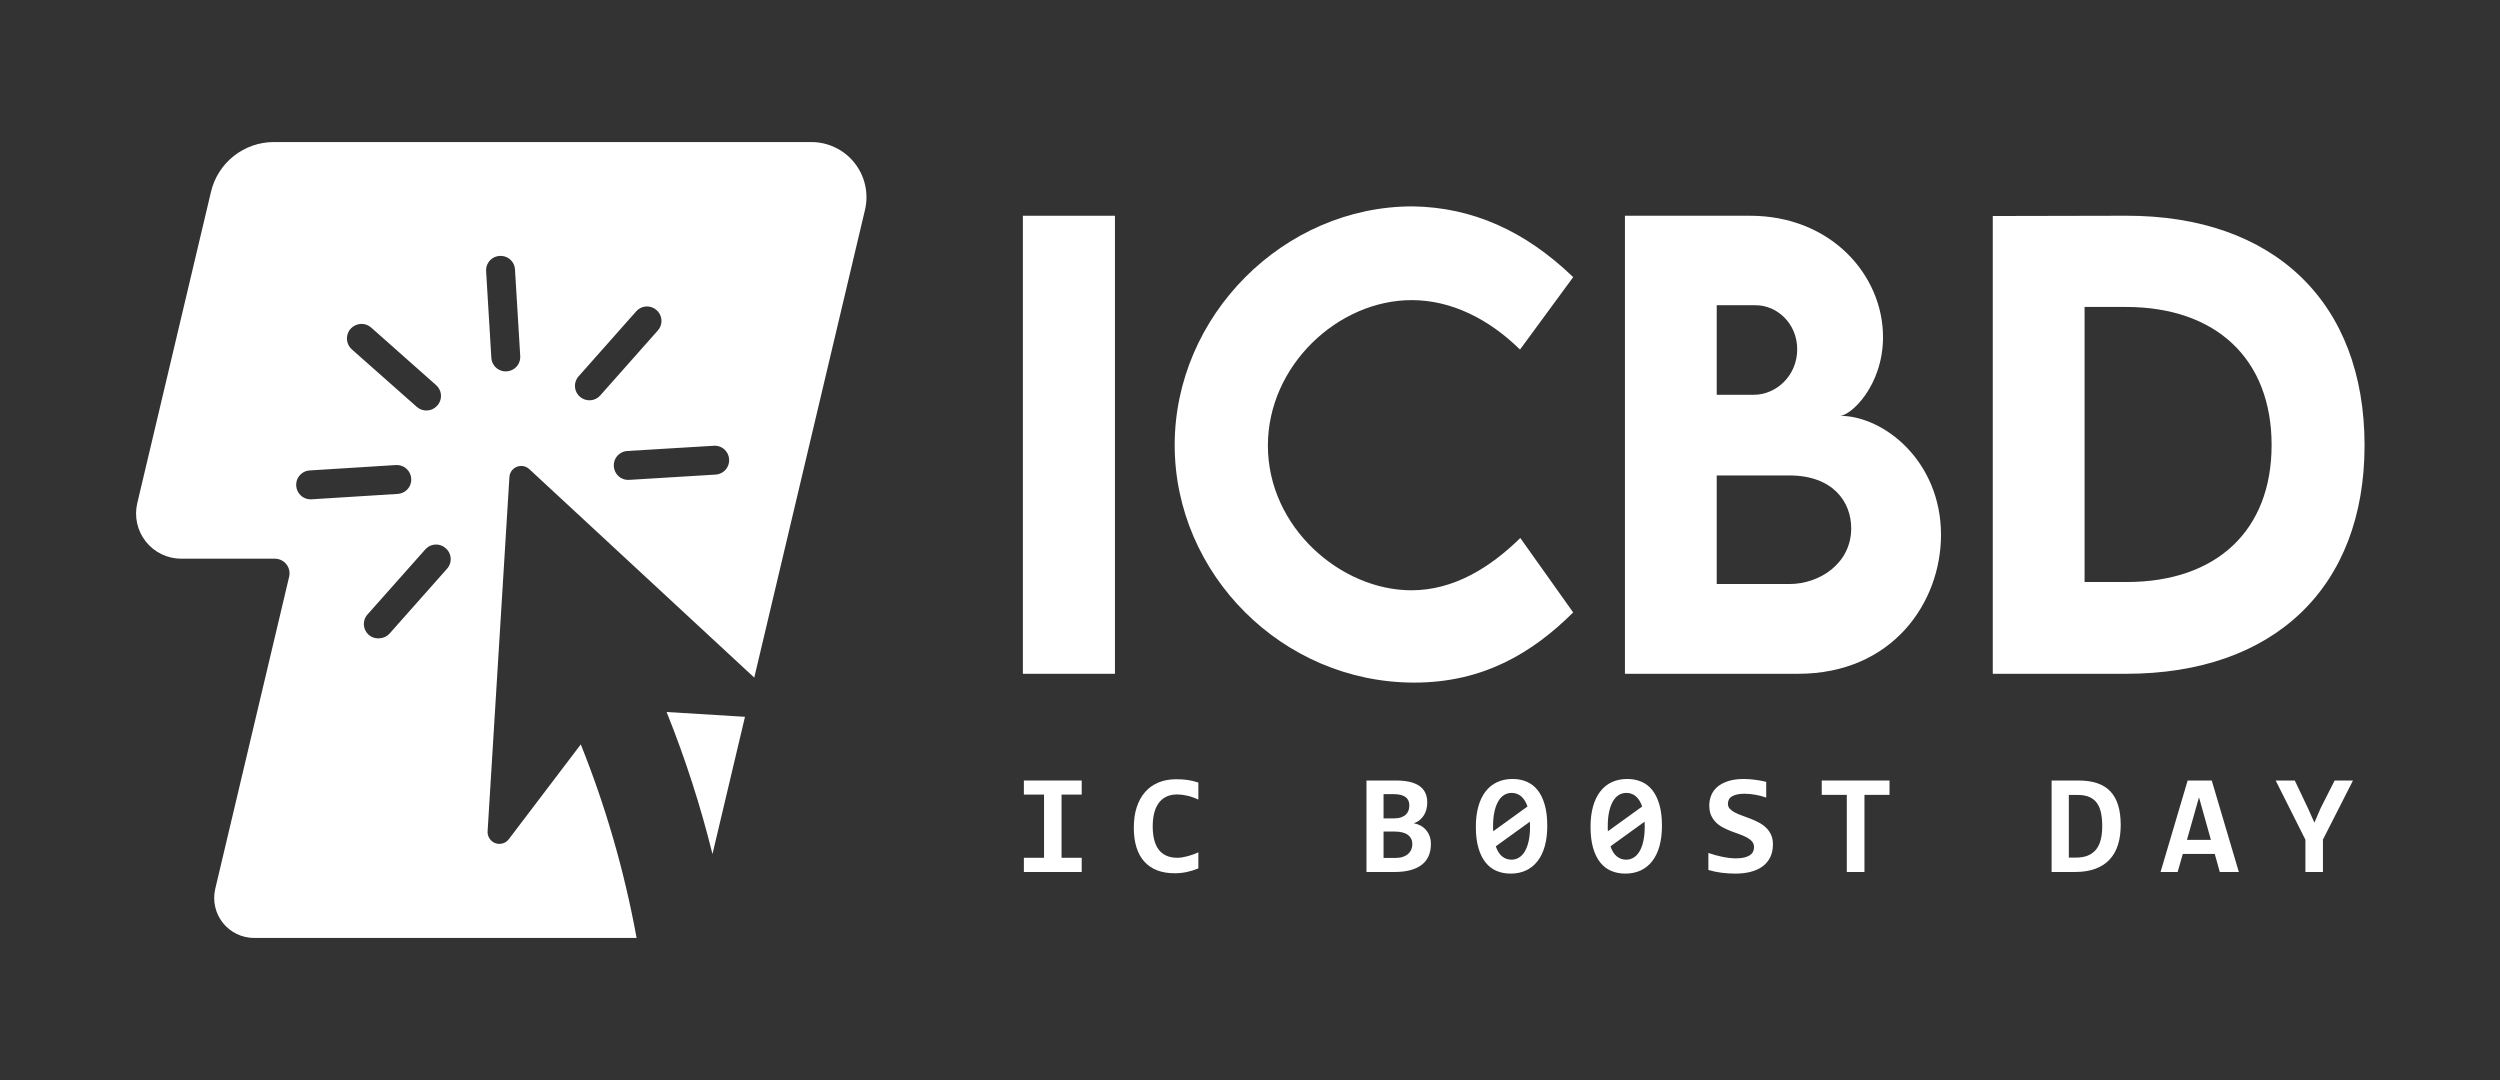<?xml version="1.0" encoding="UTF-8" standalone="no"?>
<!DOCTYPE svg PUBLIC "-//W3C//DTD SVG 1.1//EN" "http://www.w3.org/Graphics/SVG/1.1/DTD/svg11.dtd">
<svg width="100%" height="100%" viewBox="0 0 2500 1080" version="1.1" xmlns="http://www.w3.org/2000/svg" xmlns:xlink="http://www.w3.org/1999/xlink" xml:space="preserve" xmlns:serif="http://www.serif.com/" style="fill-rule:evenodd;clip-rule:evenodd;stroke-linejoin:round;stroke-miterlimit:2;">
    <rect x="0" y="0" width="2500" height="1080" fill="#333333" stroke="none"/>
    <g transform="matrix(1,0,0,1,-3156.81,-2528.58)">
        <g id="Plan-de-travail1" serif:id="Plan de travail1" transform="matrix(1.25,0,0,1,3156.81,2528.58)">
            <rect x="0" y="0" width="2000" height="1080" style="fill:none;"/>
            <g transform="matrix(0.8,0,0,1,-26.438,18.61)">
                <path d="M669.634,919.339C669.557,918.936 669.485,918.53 669.418,918.122C657.363,852.314 638.741,787.881 613.832,725.788L541.869,820.561C539.495,823.723 535.678,825.48 531.732,825.227C530.564,825.179 529.411,824.948 528.314,824.544C523.462,822.712 520.344,817.904 520.651,812.726L542.456,458.385C542.643,455.67 543.747,453.097 545.585,451.091C549.981,446.348 557.495,446.051 562.251,450.432L787.304,658.991L898.037,191.278C901.921,174.875 898.087,157.596 887.63,144.374C877.174,131.153 861.243,123.441 844.386,123.441L306.947,123.441C276.98,123.441 250.941,144.035 244.038,173.195C225.508,251.462 189.673,402.82 170.326,484.535C167.146,497.968 170.286,512.118 178.849,522.945C187.412,533.772 200.458,540.087 214.262,540.088C246.854,540.088 285.563,540.088 307.941,540.088C312.418,540.088 316.649,542.136 319.427,545.647C322.204,549.159 323.222,553.748 322.191,558.105C308.987,613.874 268.469,785.015 248.309,870.165C245.494,882.056 248.273,894.581 255.853,904.165C263.433,913.749 274.981,919.339 287.2,919.339L669.634,919.339ZM778.025,698.186L699.661,693.406C718.242,739.656 733.564,787.12 745.526,835.45L778.025,698.186ZM478.713,529.591C477.995,528.943 477.213,528.369 476.379,527.878C470.443,524.385 462.786,525.646 458.284,530.859L400.686,595.715C399.986,596.471 399.369,597.3 398.846,598.188C394.863,604.957 397.155,613.804 403.924,617.787C406.479,619.29 409.44,619.964 412.394,619.713C416.264,619.593 419.924,617.909 422.531,615.047L480.067,550.155C480.729,549.427 481.313,548.634 481.812,547.786C485.333,541.801 484.017,534.074 478.713,529.591ZM429.499,446.399L342.753,451.83C337.959,452.126 333.614,454.791 331.178,458.931C327.155,465.769 329.471,474.707 336.309,478.73C338.792,480.192 341.657,480.878 344.534,480.701L430.765,475.299C435.564,475.013 439.916,472.35 442.355,468.206C446.373,461.377 444.06,452.452 437.232,448.434C434.759,446.979 431.909,446.293 429.045,446.464L429.499,446.399ZM746.955,427.149L660.416,432.37C655.601,432.651 651.232,435.321 648.786,439.478C644.759,446.321 647.077,455.265 653.919,459.291C656.39,460.745 659.238,461.432 662.1,461.266L748.675,455.983C753.469,455.688 757.813,453.022 760.249,448.883C764.273,442.045 761.957,433.107 755.119,429.083C752.635,427.622 749.77,426.935 746.894,427.113L746.955,427.149ZM469.13,366.486L404.176,308.914C403.482,308.303 402.732,307.76 401.936,307.291C395.043,303.235 386.034,305.57 381.978,312.463C378.447,318.462 379.682,326.194 384.905,330.795L449.834,388.27C452.706,390.834 456.495,392.135 460.337,391.875C464.141,391.652 467.703,389.919 470.227,387.064C470.938,386.301 471.563,385.463 472.092,384.564C475.58,378.636 474.328,370.991 469.13,366.486ZM689.645,291.521C688.924,290.869 688.138,290.292 687.3,289.799C681.387,286.319 673.762,287.556 669.252,292.726L611.68,357.681C611.027,358.402 610.45,359.187 609.957,360.025C606.478,365.939 607.715,373.563 612.885,378.074C615.778,380.604 619.551,381.899 623.388,381.679C627.214,381.45 630.792,379.693 633.314,376.806L690.85,311.914C691.502,311.193 692.079,310.407 692.572,309.569C696.052,303.656 694.815,296.031 689.645,291.521ZM532.758,237.325C527.94,237.555 523.551,240.207 521.105,244.364C519.631,246.869 518.954,249.765 519.165,252.664L524.385,339.203C524.666,344.018 527.337,348.387 531.494,350.833C538.336,354.86 547.28,352.542 551.307,345.7C552.76,343.229 553.448,340.381 553.281,337.519L548.035,250.882C547.792,246.079 545.143,241.708 540.998,239.269C538.511,237.805 535.638,237.127 532.758,237.325Z" style="fill:white;"/>
            </g>
            <g transform="matrix(0.609,0,0,0.761,128.241,209.304)">
                <rect x="1133.11" y="8.471" width="120.938" height="601.891" style="fill:white;fill-rule:nonzero;"/>
                <path d="M1647.25,621.938C1738.37,621.938 1802.97,582.372 1855.99,529.741L1786.54,431.919C1746.58,471.127 1698.78,500.626 1643.52,500.626C1550.54,500.626 1454.95,417.729 1454.95,310.561C1454.95,205.223 1547.18,119.328 1643.89,119.328C1695.8,119.328 1745.09,143.976 1786.16,184.309L1855.99,89.128C1792.88,28.25 1723.43,-2.731 1645.01,-3.851C1475.49,-3.851 1332.52,139.868 1332.52,309.79C1332.52,478.969 1473.62,621.938 1647.25,621.938Z" style="fill:white;fill-rule:nonzero;"/>
                <path d="M2206.29,271.352C2220.83,271.352 2263.01,231.758 2263.01,167.885C2263.01,86.857 2195.08,8.471 2088.27,8.471L1924,8.471L1924,610.362L2151.4,610.362C2275.36,610.362 2339.18,516.674 2339.18,427.791C2339.18,331.063 2264.16,271.352 2206.29,271.352ZM2095.74,126.049C2123.76,126.049 2150.28,149.957 2150.28,183.951C2150.28,219.065 2122.27,243.72 2093.5,243.72L2044.56,243.72L2044.56,126.049L2095.74,126.049ZM2140.18,492.411L2044.56,492.411L2044.56,349.722L2139.81,349.722C2197.33,349.722 2221.23,384.461 2221.23,419.2C2221.23,465.517 2179.4,492.411 2140.18,492.411Z" style="fill:white;fill-rule:nonzero;"/>
                <path d="M2582.3,8.448L2407.19,8.822L2407.19,610.362L2582.3,610.362C2776.83,610.362 2895.57,496.863 2895.57,310.186C2895.57,122.338 2776.83,8.075 2582.3,8.448ZM2583.05,489.774L2527.79,489.774L2527.79,128.313L2581.93,128.313C2701.03,128.336 2773.47,197.044 2773.47,309.814C2773.47,421.819 2701.41,489.769 2583.05,489.769L2583.05,489.774Z" style="fill:white;fill-rule:nonzero;"/>
            </g>
            <g transform="matrix(1.21,0,0,1.512,-907.046,-50.908)">
                <path d="M1426.57,559.185L1426.57,549.88L1464.8,549.88L1464.8,559.185L1451.47,559.185L1451.47,600.988L1464.8,600.988L1464.8,610.386L1426.57,610.386L1426.57,600.988L1439.9,600.988L1439.9,559.185L1426.57,559.185Z" style="fill:white;fill-rule:nonzero;"/>
                <path d="M1541.93,608.025C1539.24,609.105 1536.64,609.907 1534.13,610.432C1531.61,610.957 1529,611.219 1526.28,611.219C1521.93,611.219 1518.08,610.579 1514.73,609.298C1511.38,608.017 1508.56,606.111 1506.26,603.581C1503.96,601.05 1502.22,597.91 1501.03,594.16C1499.84,590.41 1499.25,586.051 1499.25,581.082C1499.25,575.99 1499.89,571.461 1501.19,567.495C1502.49,563.529 1504.34,560.181 1506.75,557.449C1509.15,554.718 1512.08,552.635 1515.52,551.2C1518.96,549.765 1522.83,549.047 1527.12,549.047C1528.5,549.047 1529.81,549.078 1531.03,549.14C1532.25,549.201 1533.44,549.317 1534.61,549.487C1535.79,549.657 1536.98,549.88 1538.18,550.158C1539.38,550.436 1540.63,550.791 1541.93,551.223L1541.93,562.519C1539.31,561.284 1536.81,560.404 1534.43,559.88C1532.05,559.355 1529.89,559.093 1527.95,559.093C1525.08,559.093 1522.62,559.61 1520.59,560.644C1518.55,561.678 1516.88,563.128 1515.56,564.995C1514.25,566.862 1513.29,569.084 1512.67,571.661C1512.05,574.238 1511.75,577.07 1511.75,580.156C1511.75,583.428 1512.06,586.352 1512.69,588.929C1513.33,591.506 1514.31,593.689 1515.63,595.479C1516.96,597.269 1518.66,598.635 1520.73,599.576C1522.79,600.518 1525.25,600.988 1528.09,600.988C1529.11,600.988 1530.21,600.888 1531.4,600.687C1532.59,600.487 1533.79,600.224 1535.01,599.9C1536.23,599.576 1537.43,599.191 1538.62,598.743C1539.81,598.296 1540.91,597.84 1541.93,597.377L1541.93,608.025Z" style="fill:white;fill-rule:nonzero;"/>
                <path d="M1653.08,610.386L1653.08,549.88L1672.62,549.88C1679.5,549.88 1684.66,551.084 1688.1,553.491C1691.54,555.899 1693.26,559.54 1693.26,564.417C1693.26,565.929 1693.08,567.402 1692.73,568.838C1692.37,570.273 1691.83,571.592 1691.09,572.796C1690.35,573.999 1689.42,575.064 1688.31,575.99C1687.2,576.916 1685.88,577.641 1684.37,578.166C1685.88,578.413 1687.33,578.899 1688.7,579.624C1690.08,580.349 1691.28,581.29 1692.31,582.448C1693.35,583.605 1694.16,584.971 1694.77,586.545C1695.37,588.119 1695.67,589.878 1695.67,591.822C1695.67,597.995 1693.6,602.632 1689.47,605.733C1685.33,608.835 1679.36,610.386 1671.55,610.386L1653.08,610.386ZM1681.41,566.407C1681.41,565.265 1681.23,564.231 1680.86,563.305C1680.48,562.38 1679.89,561.593 1679.07,560.945C1678.26,560.296 1677.2,559.795 1675.92,559.44C1674.64,559.085 1673.09,558.908 1671.27,558.908L1664.37,558.908L1664.37,574.925L1671.27,574.925C1673.12,574.925 1674.69,574.701 1675.97,574.254C1677.25,573.806 1678.3,573.189 1679.12,572.402C1679.94,571.615 1680.52,570.712 1680.88,569.694C1681.23,568.676 1681.41,567.58 1681.41,566.407ZM1672.34,601.081C1674.16,601.081 1675.76,600.849 1677.13,600.386C1678.5,599.924 1679.65,599.283 1680.58,598.465C1681.5,597.647 1682.2,596.683 1682.68,595.572C1683.16,594.461 1683.4,593.273 1683.4,592.007C1683.4,589.384 1682.42,587.332 1680.46,585.85C1678.5,584.369 1675.5,583.628 1671.46,583.628L1664.37,583.628L1664.37,601.081L1672.34,601.081Z" style="fill:white;fill-rule:nonzero;"/>
                <path d="M1772.61,579.879C1772.61,584.847 1772.07,589.291 1770.99,593.211C1769.91,597.13 1768.33,600.44 1766.24,603.141C1764.16,605.841 1761.62,607.901 1758.63,609.321C1755.63,610.741 1752.21,611.451 1748.35,611.451C1745.02,611.451 1741.95,610.864 1739.14,609.691C1736.33,608.519 1733.91,606.675 1731.87,604.159C1729.83,601.644 1728.24,598.427 1727.1,594.507C1725.96,590.588 1725.39,585.897 1725.39,580.434C1725.39,575.465 1725.94,571.021 1727.03,567.102C1728.13,563.182 1729.71,559.872 1731.78,557.172C1733.85,554.471 1736.39,552.411 1739.42,550.991C1742.44,549.572 1745.87,548.862 1749.69,548.862C1753.03,548.862 1756.1,549.448 1758.9,550.621C1761.71,551.794 1764.13,553.63 1766.15,556.13C1768.17,558.63 1769.75,561.84 1770.89,565.759C1772.04,569.679 1772.61,574.385 1772.61,579.879ZM1736.78,580.064L1736.78,581.8C1736.78,582.34 1736.81,582.888 1736.87,583.443L1759.55,567.055C1758.47,564 1757.05,561.739 1755.27,560.273C1753.5,558.807 1751.41,558.074 1749,558.074C1747.27,558.074 1745.66,558.514 1744.18,559.394C1742.7,560.273 1741.41,561.623 1740.32,563.444C1739.22,565.265 1738.36,567.549 1737.73,570.296C1737.09,573.043 1736.78,576.298 1736.78,580.064ZM1761.22,580.249C1761.22,579.724 1761.2,579.192 1761.17,578.652C1761.14,578.112 1761.13,577.595 1761.13,577.101L1738.58,593.396C1739.57,596.39 1740.96,598.612 1742.75,600.062C1744.54,601.513 1746.62,602.238 1749,602.238C1750.73,602.238 1752.34,601.791 1753.84,600.896C1755.33,600.001 1756.63,598.65 1757.73,596.845C1758.82,595.04 1759.68,592.756 1760.29,589.994C1760.91,587.231 1761.22,583.983 1761.22,580.249Z" style="fill:white;fill-rule:nonzero;"/>
                <path d="M1848.44,579.879C1848.44,584.847 1847.9,589.291 1846.82,593.211C1845.74,597.13 1844.15,600.44 1842.07,603.141C1839.99,605.841 1837.45,607.901 1834.46,609.321C1831.46,610.741 1828.04,611.451 1824.18,611.451C1820.85,611.451 1817.78,610.864 1814.97,609.691C1812.16,608.519 1809.74,606.675 1807.7,604.159C1805.66,601.644 1804.07,598.427 1802.93,594.507C1801.79,590.588 1801.22,585.897 1801.22,580.434C1801.22,575.465 1801.77,571.021 1802.86,567.102C1803.96,563.182 1805.54,559.872 1807.61,557.172C1809.67,554.471 1812.22,552.411 1815.24,550.991C1818.27,549.572 1821.69,548.862 1825.52,548.862C1828.86,548.862 1831.92,549.448 1834.73,550.621C1837.54,551.794 1839.96,553.63 1841.98,556.13C1844,558.63 1845.58,561.84 1846.72,565.759C1847.87,569.679 1848.44,574.385 1848.44,579.879ZM1812.61,580.064L1812.61,581.8C1812.61,582.34 1812.64,582.888 1812.7,583.443L1835.38,567.055C1834.3,564 1832.87,561.739 1831.1,560.273C1829.33,558.807 1827.23,558.074 1824.83,558.074C1823.1,558.074 1821.49,558.514 1820.01,559.394C1818.53,560.273 1817.24,561.623 1816.15,563.444C1815.05,565.265 1814.19,567.549 1813.56,570.296C1812.92,573.043 1812.61,576.298 1812.61,580.064ZM1837.05,580.249C1837.05,579.724 1837.03,579.192 1837,578.652C1836.97,578.112 1836.96,577.595 1836.96,577.101L1814.41,593.396C1815.4,596.39 1816.79,598.612 1818.58,600.062C1820.37,601.513 1822.45,602.238 1824.83,602.238C1826.56,602.238 1828.17,601.791 1829.66,600.896C1831.16,600.001 1832.46,598.65 1833.55,596.845C1834.65,595.04 1835.51,592.756 1836.12,589.994C1836.74,587.231 1837.05,583.983 1837.05,580.249Z" style="fill:white;fill-rule:nonzero;"/>
                <path d="M1921.81,592.1C1921.81,595.402 1921.2,598.272 1919.98,600.711C1918.76,603.149 1917.06,605.162 1914.87,606.752C1912.68,608.341 1910.07,609.522 1907.04,610.293C1904.02,611.065 1900.72,611.451 1897.14,611.451C1893.96,611.451 1890.89,611.265 1887.92,610.895C1884.96,610.525 1882.03,609.907 1879.13,609.043L1879.13,597.794C1880.55,598.288 1882.03,598.751 1883.57,599.183C1885.12,599.615 1886.67,599.993 1888.23,600.317C1889.78,600.641 1891.34,600.896 1892.88,601.081C1894.42,601.266 1895.92,601.359 1897.37,601.359C1899.53,601.359 1901.37,601.173 1902.88,600.803C1904.39,600.433 1905.62,599.924 1906.58,599.275C1907.54,598.627 1908.23,597.856 1908.66,596.961C1909.1,596.066 1909.31,595.078 1909.31,593.998C1909.31,592.517 1908.89,591.274 1908.04,590.271C1907.19,589.268 1906.07,588.381 1904.68,587.609C1903.29,586.838 1901.71,586.144 1899.94,585.526C1898.16,584.909 1896.36,584.246 1894.52,583.536C1892.68,582.826 1890.88,582.023 1889.11,581.128C1887.33,580.233 1885.75,579.122 1884.36,577.795C1882.97,576.468 1881.85,574.887 1881,573.05C1880.15,571.214 1879.73,569 1879.73,566.407C1879.73,564.031 1880.16,561.778 1881.03,559.648C1881.89,557.519 1883.25,555.659 1885.1,554.07C1886.95,552.481 1889.33,551.215 1892.23,550.274C1895.13,549.333 1898.63,548.862 1902.74,548.862C1903.94,548.862 1905.2,548.916 1906.51,549.024C1907.82,549.132 1909.12,549.271 1910.4,549.441C1911.68,549.61 1912.92,549.811 1914.1,550.042C1915.29,550.274 1916.38,550.513 1917.37,550.76L1917.37,561.176C1916.38,560.806 1915.3,560.466 1914.13,560.158C1912.95,559.849 1911.74,559.579 1910.49,559.347C1909.24,559.116 1907.99,558.938 1906.72,558.815C1905.45,558.692 1904.25,558.63 1903.11,558.63C1901.1,558.63 1899.41,558.792 1898.02,559.116C1896.63,559.44 1895.49,559.887 1894.59,560.458C1893.7,561.029 1893.05,561.732 1892.65,562.565C1892.25,563.398 1892.05,564.324 1892.05,565.342C1892.05,566.608 1892.47,567.696 1893.32,568.606C1894.17,569.517 1895.29,570.334 1896.7,571.06C1898.1,571.785 1899.69,572.464 1901.47,573.097C1903.24,573.729 1905.06,574.408 1906.93,575.133C1908.8,575.859 1910.62,576.684 1912.39,577.61C1914.17,578.536 1915.76,579.662 1917.16,580.99C1918.56,582.317 1919.69,583.883 1920.54,585.688C1921.39,587.494 1921.81,589.631 1921.81,592.1Z" style="fill:white;fill-rule:nonzero;"/>
                <path d="M1982.32,559.371L1982.32,610.386L1970.65,610.386L1970.65,559.371L1954.08,559.371L1954.08,549.88L1998.89,549.88L1998.89,559.371L1982.32,559.371Z" style="fill:white;fill-rule:nonzero;"/>
                <path d="M2151.75,579.369C2151.75,584.06 2151.17,588.319 2150.01,592.146C2148.86,595.973 2147.05,599.237 2144.6,601.937C2142.14,604.638 2139.01,606.721 2135.18,608.187C2131.35,609.653 2126.77,610.386 2121.43,610.386L2106.06,610.386L2106.06,549.88L2123.97,549.88C2128.6,549.88 2132.66,550.459 2136.13,551.616C2139.6,552.774 2142.49,554.556 2144.81,556.963C2147.12,559.371 2148.86,562.426 2150.01,566.129C2151.17,569.833 2151.75,574.246 2151.75,579.369ZM2139.53,580.11C2139.53,576.839 2139.27,573.922 2138.74,571.361C2138.22,568.799 2137.33,566.631 2136.08,564.856C2134.83,563.082 2133.16,561.732 2131.06,560.806C2128.96,559.88 2126.35,559.417 2123.23,559.417L2117.45,559.417L2117.45,600.849L2122.45,600.849C2128.03,600.849 2132.28,599.183 2135.18,595.85C2138.08,592.517 2139.53,587.27 2139.53,580.11Z" style="fill:white;fill-rule:nonzero;"/>
                <path d="M2217.26,610.386L2213.92,598.442L2192.81,598.442L2189.39,610.386L2178.09,610.386L2196.01,549.88L2211.93,549.88L2229.85,610.386L2217.26,610.386ZM2203.51,560.991L2195.54,589.137L2211.38,589.137L2203.51,560.991Z" style="fill:white;fill-rule:nonzero;"/>
                <path d="M2285.45,588.952L2285.45,610.386L2273.87,610.386L2273.87,589.045L2254.2,549.88L2266.84,549.88L2275.72,568.583L2279.8,577.749L2283.87,568.305L2293.18,549.88L2305.31,549.88L2285.45,588.952Z" style="fill:white;fill-rule:nonzero;"/>
            </g>
        </g>
    </g>
</svg>
